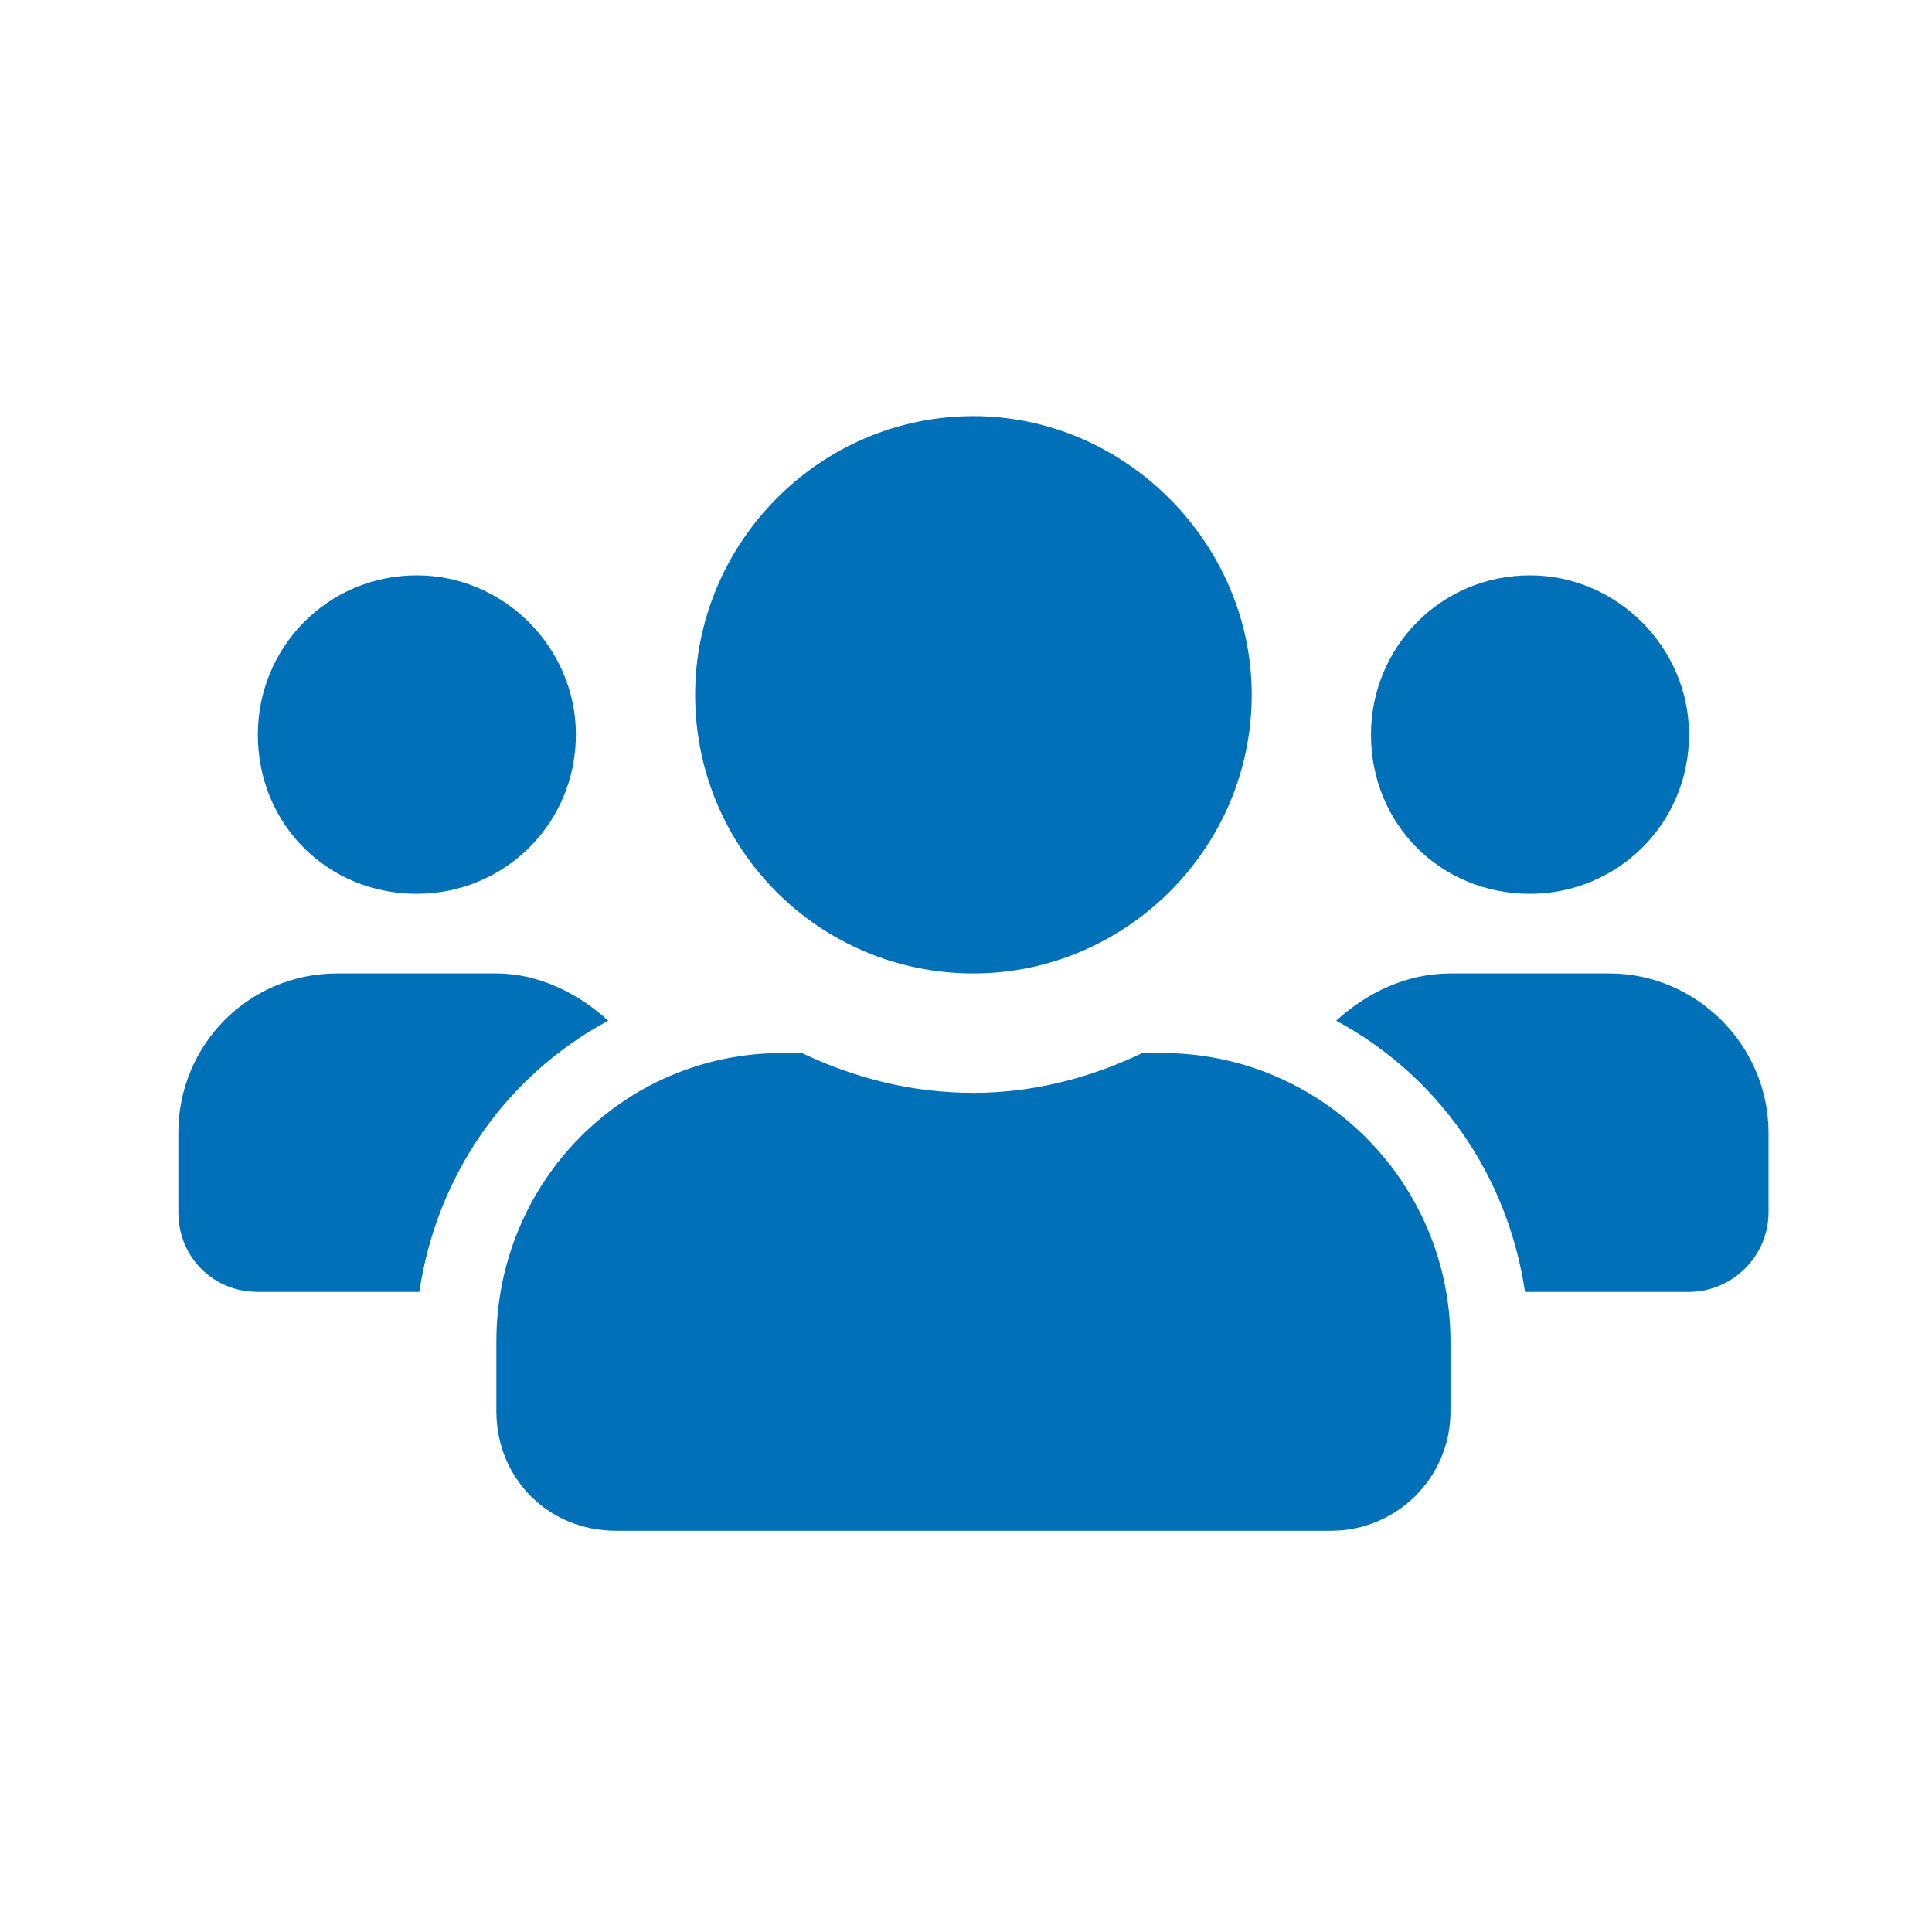 <?xml version="1.0" encoding="UTF-8"?> <svg xmlns="http://www.w3.org/2000/svg" width="130" height="130" viewBox="0 0 130 130" fill="none"><rect width="130" height="130" fill="white"></rect><path d="M28.05 60.143C33.902 60.143 38.75 55.455 38.75 49.429C38.75 43.569 33.902 38.714 28.05 38.714C22.031 38.714 17.35 43.569 17.35 49.429C17.35 55.455 22.031 60.143 28.05 60.143ZM102.95 60.143C108.802 60.143 113.65 55.455 113.65 49.429C113.65 43.569 108.802 38.714 102.95 38.714C96.931 38.714 92.25 43.569 92.25 49.429C92.25 55.455 96.931 60.143 102.95 60.143ZM108.3 65.5H97.6C94.591 65.5 91.916 66.839 89.909 68.681C96.764 72.364 101.445 79.06 102.616 86.929H113.65C116.492 86.929 119 84.585 119 81.571V76.214C119 70.355 114.152 65.5 108.3 65.5ZM65.5 65.5C75.698 65.5 84.225 57.13 84.225 46.75C84.225 36.538 75.698 28 65.5 28C55.134 28 46.775 36.538 46.775 46.75C46.775 57.13 55.134 65.5 65.5 65.5ZM78.206 70.857H76.869C73.358 72.531 69.513 73.536 65.5 73.536C61.32 73.536 57.475 72.531 53.964 70.857H52.627C41.927 70.857 33.4 79.562 33.4 90.277V94.964C33.4 99.484 36.911 103 41.425 103H89.575C93.922 103 97.6 99.484 97.6 94.964V90.277C97.6 79.562 88.906 70.857 78.206 70.857ZM40.923 68.681C38.917 66.839 36.242 65.5 33.4 65.5H22.7C16.681 65.5 12 70.355 12 76.214V81.571C12 84.585 14.341 86.929 17.35 86.929H28.217C29.387 79.06 34.069 72.364 40.923 68.681Z" fill="#0071B8"></path></svg> 